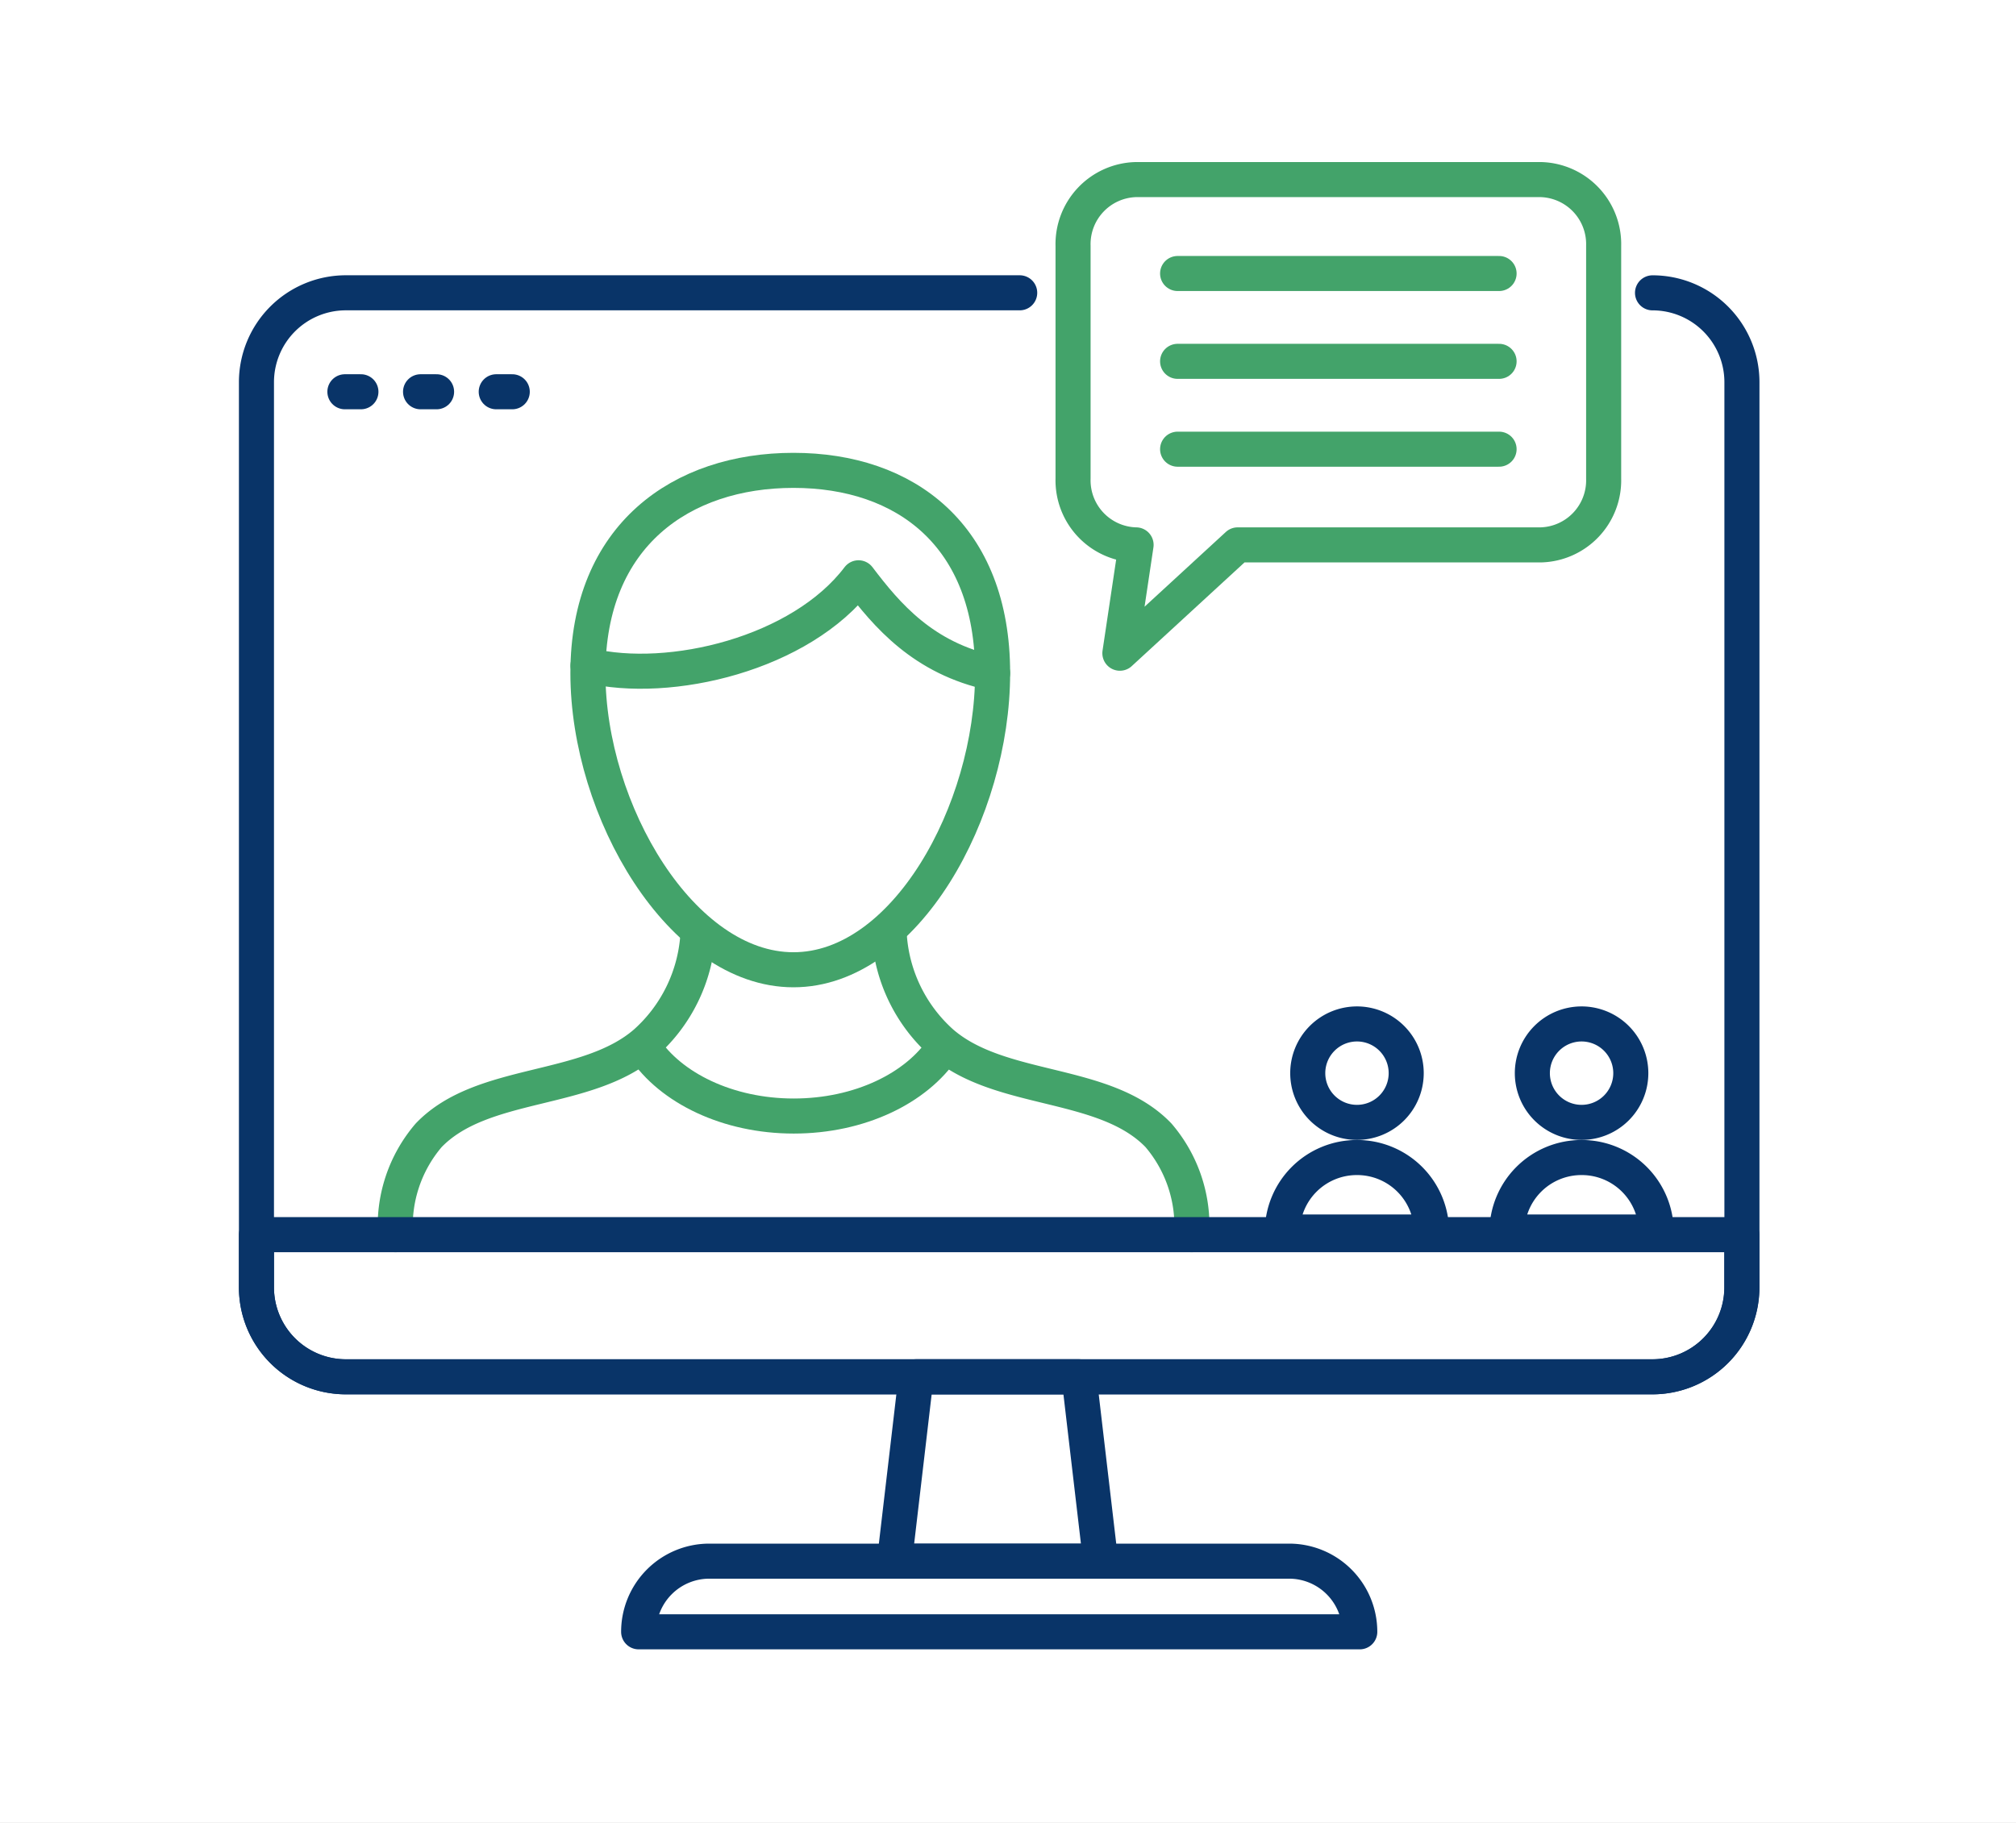 <svg xmlns="http://www.w3.org/2000/svg" xmlns:xlink="http://www.w3.org/1999/xlink" width="115" height="104" viewBox="0 0 115 104">
  <rect x="0" y="0" width="115" height="104" fill="#808080" stroke="none"/>
  <defs>
    <clipPath id="clip-resources">
      <rect width="115" height="104"/>
    </clipPath>
  </defs>
  <g id="resources" clip-path="url(#clip-resources)">
    <rect width="115" height="104" fill="#fff"/>
    <g id="Group_4" data-name="Group 4" transform="translate(13.858 9.47)">
      <g id="Group_5" data-name="Group 5">
        <path id="Path_8" data-name="Path 8" d="M171.12,472.563H138.047a4.031,4.031,0,0,0-4.031,4.031h41.135A4.031,4.031,0,0,0,171.12,472.563Z" transform="translate(-111.443 -392.966)" fill="none" stroke="#093468" stroke-linecap="round" stroke-linejoin="round" stroke-width="2"/>
        <path id="Path_9" data-name="Path 9" d="M84.237,42.964a5.1,5.1,0,0,1,5.1,5.1V99.707a5.1,5.1,0,0,1-5.1,5.1H9.7a5.1,5.1,0,0,1-5.1-5.1V48.062a5.1,5.1,0,0,1,5.1-5.1H48.138" transform="translate(-3.829 -35.727)" fill="none" stroke="#093468" stroke-linecap="round" stroke-linejoin="round" stroke-width="2"/>
        <path id="Path_11" data-name="Path 11" d="M232.411,420.633H220.65l1.233-10.519h9.295Z" transform="translate(-183.485 -341.036)" fill="none" stroke="#093468" stroke-linecap="round" stroke-linejoin="round" stroke-width="2"/>
        <line id="Line_4" data-name="Line 4" x2="0.914" transform="translate(5.816 12.881)" fill="none" stroke="#093468" stroke-linecap="round" stroke-linejoin="round" stroke-width="2"/>
        <line id="Line_5" data-name="Line 5" x2="0.914" transform="translate(10.132 12.881)" fill="none" stroke="#093468" stroke-linecap="round" stroke-linejoin="round" stroke-width="2"/>
        <line id="Line_6" data-name="Line 6" x2="0.914" transform="translate(14.449 12.881)" fill="none" stroke="#093468" stroke-linecap="round" stroke-linejoin="round" stroke-width="2"/>
        <path id="Path_12" data-name="Path 12" d="M68.915,260.81a9,9,0,0,1-2.973,6.076c-3.354,2.922-9.318,2.11-12.379,5.293a7.939,7.939,0,0,0-1.894,5.673" transform="translate(-42.966 -216.88)" fill="none" stroke="#43a36a" stroke-linecap="round" stroke-linejoin="round" stroke-width="2"/>
        <path id="Path_13" data-name="Path 13" d="M218.9,260.81a9,9,0,0,0,2.973,6.076c3.354,2.922,9.318,2.11,12.379,5.293a7.939,7.939,0,0,1,1.894,5.673" transform="translate(-182.028 -216.88)" fill="none" stroke="#43a36a" stroke-linecap="round" stroke-linejoin="round" stroke-width="2"/>
        <path id="Path_14" data-name="Path 14" d="M152.859,298.589c-1.527,2.3-4.773,3.887-8.531,3.887s-7.029-1.6-8.548-3.913" transform="translate(-112.91 -248.274)" fill="none" stroke="#43a36a" stroke-linecap="round" stroke-linejoin="round" stroke-width="2"/>
        <path id="Path_15" data-name="Path 15" d="M116.835,114.664c0-7.868,5.349-11.569,11.724-11.569s11.361,3.7,11.361,11.569-4.986,16.923-11.361,16.923S116.835,122.531,116.835,114.664Z" transform="translate(-97.156 -85.73)" fill="none" stroke="#43a36a" stroke-linecap="round" stroke-linejoin="round" stroke-width="2"/>
        <path id="Path_16" data-name="Path 16" d="M139.95,144.924c-3.965-.844-6.033-3.31-7.649-5.439-3.279,4.33-10.754,6.132-15.43,5" transform="translate(-97.186 -115.991)" fill="none" stroke="#43a36a" stroke-linecap="round" stroke-linejoin="round" stroke-width="2"/>
        <path id="Path_17" data-name="Path 17" d="M307.823,4.605H284.708a3.684,3.684,0,0,0-3.576,3.784V21.662a3.684,3.684,0,0,0,3.576,3.784h.019l-.924,6.18,6.72-6.18h17.3a3.684,3.684,0,0,0,3.576-3.784V8.389A3.684,3.684,0,0,0,307.823,4.605Z" transform="translate(-233.779 -3.829)" fill="none" stroke="#43a36a" stroke-linecap="round" stroke-linejoin="round" stroke-width="2"/>
        <line id="Line_7" data-name="Line 7" x1="18.338" transform="translate(53.317 6.134)" fill="none" stroke="#43a36a" stroke-linecap="round" stroke-linejoin="round" stroke-width="2"/>
        <line id="Line_8" data-name="Line 8" x1="18.338" transform="translate(53.317 11.145)" fill="none" stroke="#43a36a" stroke-linecap="round" stroke-linejoin="round" stroke-width="2"/>
        <line id="Line_9" data-name="Line 9" x1="18.338" transform="translate(53.317 16.157)" fill="none" stroke="#43a36a" stroke-linecap="round" stroke-linejoin="round" stroke-width="2"/>
        <path id="Path_18" data-name="Path 18" d="M366.226,293.413a2.808,2.808,0,1,1-2.809-2.809A2.808,2.808,0,0,1,366.226,293.413Z" transform="translate(-299.869 -241.656)" fill="none" stroke="#093468" stroke-linecap="round" stroke-linejoin="round" stroke-width="2"/>
        <path id="Path_19" data-name="Path 19" d="M360.517,340.092H352v0a4.248,4.248,0,0,1,4.248-4.248h.02a4.248,4.248,0,0,1,4.248,4.248Z" transform="translate(-292.71 -279.274)" fill="none" stroke="#093468" stroke-linecap="round" stroke-linejoin="round" stroke-width="2"/>
        <path id="Path_20" data-name="Path 20" d="M442.3,293.413a2.808,2.808,0,1,1-2.809-2.809A2.808,2.808,0,0,1,442.3,293.413Z" transform="translate(-363.131 -241.656)" fill="none" stroke="#093468" stroke-linecap="round" stroke-linejoin="round" stroke-width="2"/>
        <path id="Path_21" data-name="Path 21" d="M436.594,340.092h-8.517v0a4.248,4.248,0,0,1,4.248-4.248h.02a4.248,4.248,0,0,1,4.248,4.248Z" transform="translate(-355.973 -279.274)" fill="none" stroke="#093468" stroke-linecap="round" stroke-linejoin="round" stroke-width="2"/>
        <path id="Path_10" data-name="Path 10" d="M84.237,370.092H9.7a5.1,5.1,0,0,1-5.1-5.1v-3.009h84.73v3.009A5.1,5.1,0,0,1,84.237,370.092Z" transform="translate(-3.829 -301.013)" fill="none" stroke="#093468" stroke-linecap="round" stroke-linejoin="round" stroke-width="2"/>
      </g>
    </g>
  </g>
</svg>
